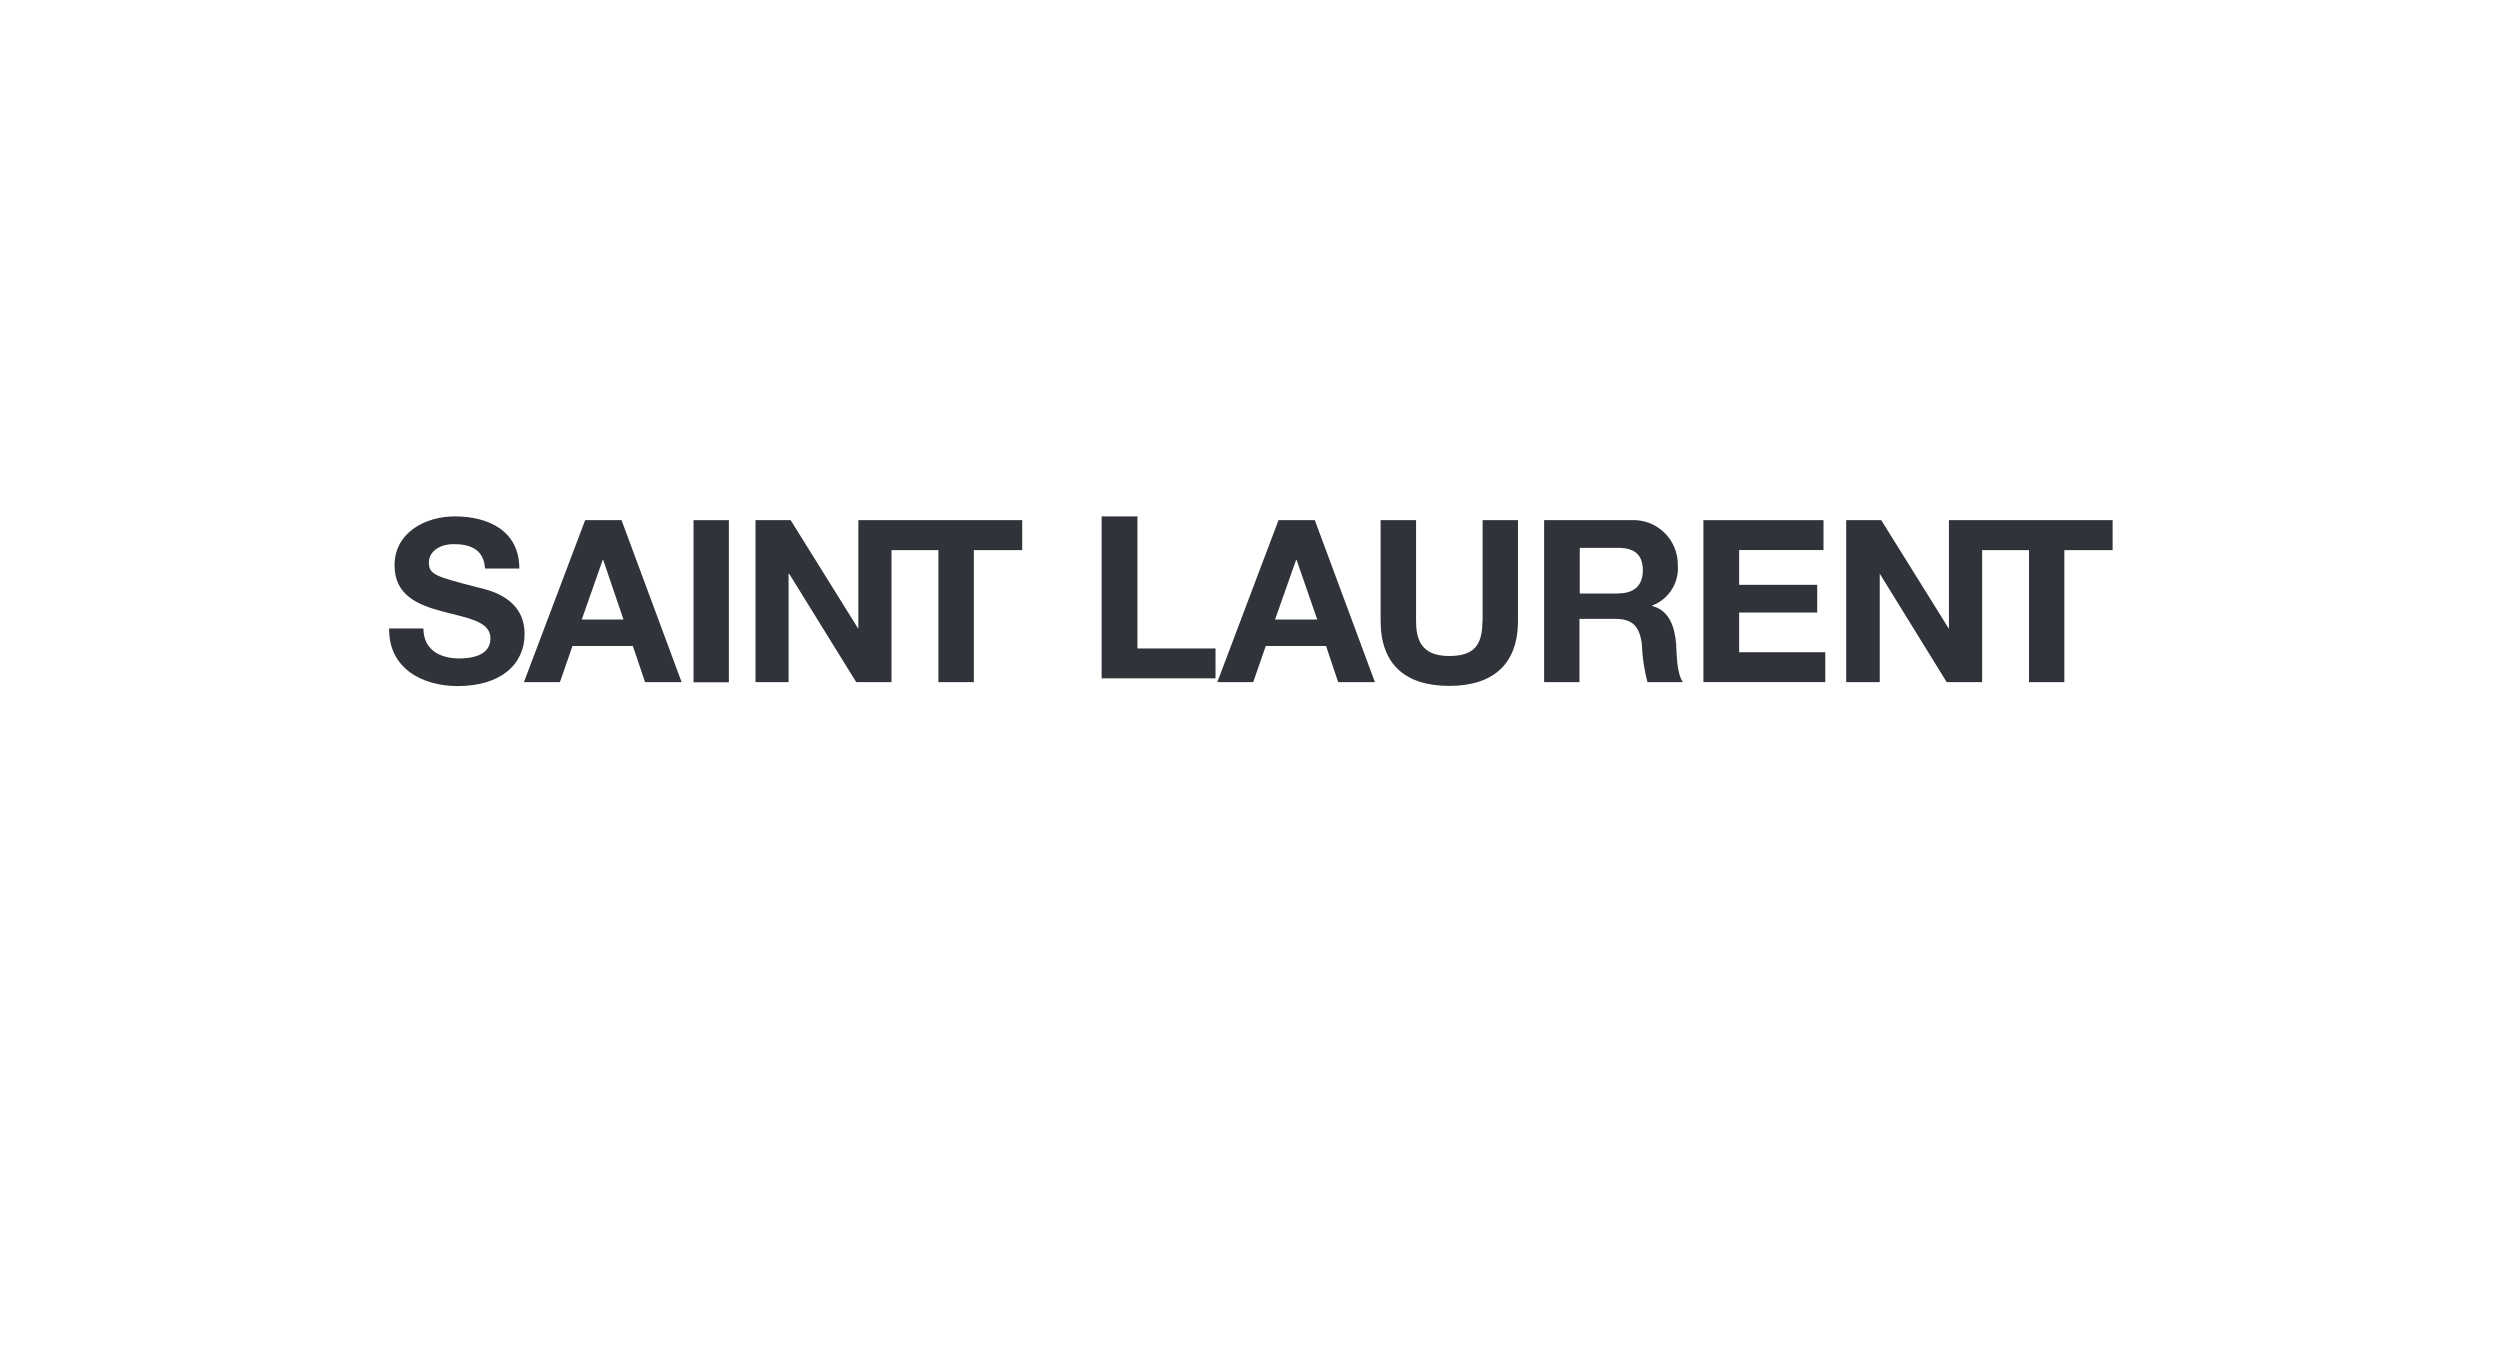<svg width="1709" height="937" viewBox="0 0 1709 937" fill="none" xmlns="http://www.w3.org/2000/svg">
<g clip-path="url(#clip0_173_1269)">
<path d="M325.923 401.398C298.044 394.051 293.174 392.956 293.174 384.513C293.174 376.071 302.146 371.947 309.772 371.947C321.308 371.947 330.729 375.362 331.562 388.638H355.018C355.018 362.86 333.869 353 310.862 353C290.931 353 269.717 363.891 269.717 386.511C269.717 407.327 286.252 413.642 302.595 418.024C318.937 422.407 335.279 424.469 335.279 436.327C335.279 448.184 322.462 450.118 313.874 450.118C301.056 450.118 289.457 444.382 289.457 429.624H266C265.616 456.82 288.559 469 312.849 469C342.778 469 358.607 453.791 358.607 433.427C358.607 408.358 333.998 403.267 325.923 401.398Z" fill="#30333A"/>
<path d="M474.093 355.578H498.254V466.422H474.093V355.578Z" fill="#30333A"/>
<path d="M586.76 429.882L540.489 355.578H516.456V466.293H539.079V392.182H539.463L585.286 466.293H609.447V376.071H641.491V466.293H665.716V376.071H698.786V355.578H586.76V429.882Z" fill="#30333A"/>
<path d="M400.008 355.578L358.158 466.293H382.768L391.356 441.611H432.628L440.96 466.293H465.954L424.874 355.578H400.008ZM397.7 423.502L411.992 382.838H412.377L426.22 423.502H397.7Z" fill="#30333A"/>
<path d="M1188.87 418.733H1242.25V399.787H1188.87V376.007H1246.55V355.578H1164.45V466.293H1247.76V445.864H1188.87V418.733Z" fill="#30333A"/>
<path d="M1332.29 355.578V429.882L1286.02 355.578H1262.05V466.293H1285V392.182L1330.76 466.293H1354.98V376.071H1387.03V466.293H1411.19V376.071H1444.19V355.578H1332.29Z" fill="#30333A"/>
<path d="M1129.52 414.287V413.9C1135.03 411.805 1139.72 407.961 1142.86 402.949C1146.01 397.937 1147.44 392.031 1146.95 386.125C1146.98 381.963 1146.15 377.84 1144.53 374.012C1142.91 370.183 1140.52 366.731 1137.51 363.867C1134.51 361.004 1130.95 358.791 1127.07 357.365C1123.18 355.939 1119.04 355.331 1114.91 355.578H1055.56V466.294H1079.72V423.051H1103.95C1116.13 423.051 1120.55 428.142 1122.34 439.742C1122.61 448.712 1123.9 457.621 1126.19 466.294H1150.41C1146.06 459.849 1146.25 446.96 1145.8 440.129C1144.84 428.98 1141.44 417.38 1129.52 414.287ZM1106.13 405.716H1079.92V374.525H1106.38C1117.22 374.525 1123.05 379.165 1123.05 389.862C1123.05 400.56 1116.83 405.651 1106.13 405.651V405.716Z" fill="#30333A"/>
<path d="M1013.39 424.404C1013.39 440.838 1007.88 448.442 990.642 448.442C971.031 448.442 968.019 436.52 968.019 424.404V355.578H943.794V424.404C943.794 454.5 961.034 468.871 990.706 468.871C1020.38 468.871 1037.68 454.307 1037.68 424.404V355.578H1013.52V424.404H1013.39Z" fill="#30333A"/>
<path d="M874.002 355.578L832.153 466.293H856.699L865.286 441.611H906.495L914.762 466.293H939.885L898.804 355.578H874.002ZM871.631 423.502L885.987 382.838H886.371L900.471 423.502H871.631Z" fill="#30333A"/>
<path d="M777.55 353H753.068V463.716H830.935V443.287H777.55V353Z" fill="#30333A"/>
</g>
<defs>
<clipPath id="clip0_173_1269">
<rect width="1178" height="116" fill="white" transform="translate(266 353)"/>
</clipPath>
</defs>
</svg>
